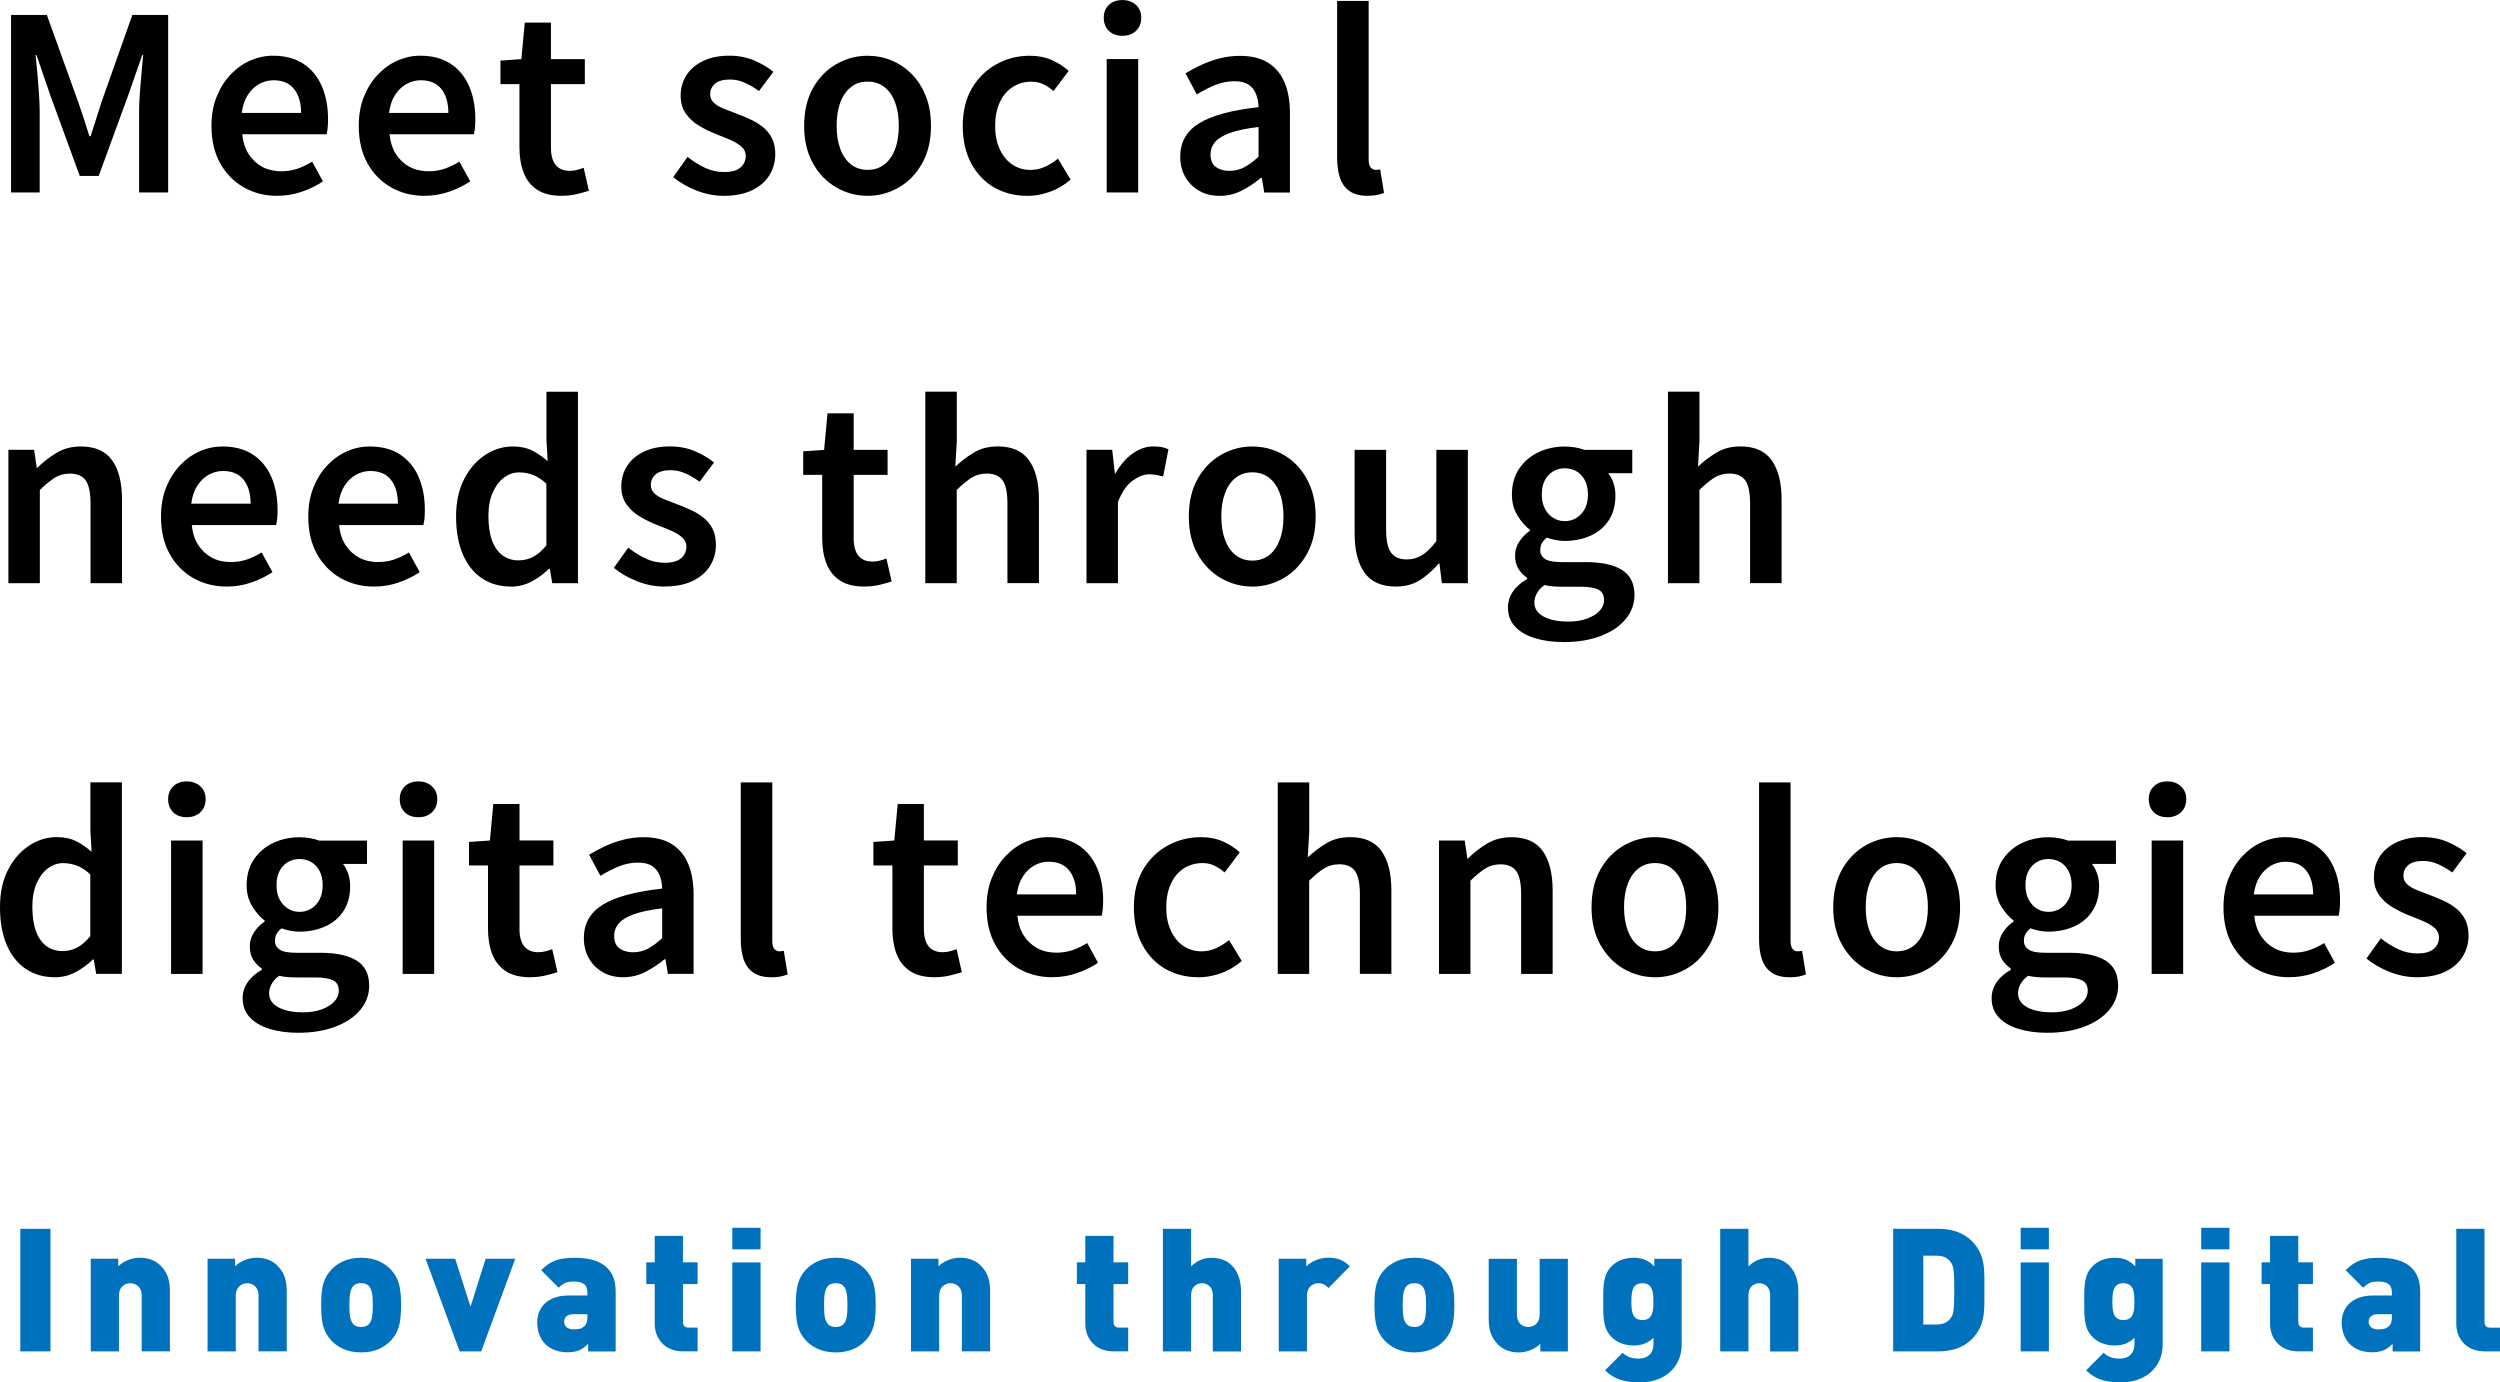 <?xml version="1.0" encoding="UTF-8"?>
<svg id="_レイヤー_2" data-name="レイヤー_2" xmlns="http://www.w3.org/2000/svg" width="479.36" height="265.06" viewBox="0 0 479.36 265.06">
  <defs>
    <style>
      .cls-1 {
        fill: #0071bc;
      }
    </style>
  </defs>
  <g id="home_x5F_main_x5F_img_x5F_odc">
    <g id="txt_x5F_main-copy-en_x5F_sp">
      <g>
        <path class="cls-1" d="M3.9,259.12v-23.5h5.78v23.5H3.9Z"/>
        <path class="cls-1" d="M27.17,259.12v-10.63c0-2.05-1.45-2.44-2.18-2.44s-2.18.4-2.18,2.44v10.63h-5.41v-17.76h5.28v1.45c1.09-1.09,2.71-1.65,4.13-1.65,1.68,0,3.04.56,3.99,1.52,1.52,1.52,1.78,3.2,1.78,5.08v11.35h-5.41Z"/>
        <path class="cls-1" d="M49.57,259.12v-10.63c0-2.05-1.45-2.44-2.18-2.44s-2.18.4-2.18,2.44v10.63h-5.41v-17.76h5.28v1.45c1.09-1.09,2.71-1.65,4.13-1.65,1.68,0,3.04.56,3.99,1.52,1.52,1.52,1.78,3.2,1.78,5.08v11.35h-5.41Z"/>
        <path class="cls-1" d="M74.95,257.04c-1.06,1.12-2.84,2.28-5.71,2.28s-4.65-1.16-5.71-2.28c-1.49-1.62-1.95-3.3-1.95-6.8s.46-5.18,1.95-6.8c1.06-1.12,2.84-2.28,5.71-2.28s4.65,1.16,5.71,2.28c1.49,1.62,1.95,3.33,1.95,6.8s-.46,5.18-1.95,6.8ZM70.69,246.54c-.33-.33-.79-.5-1.45-.5s-1.12.17-1.45.5c-.69.69-.79,1.95-.79,3.7s.1,3,.79,3.7c.33.33.79.5,1.45.5s1.12-.17,1.45-.5c.69-.69.79-1.95.79-3.7s-.1-3-.79-3.7Z"/>
        <path class="cls-1" d="M92.27,259.12h-4.13l-6.54-17.76h5.68l2.94,9.21,2.9-9.21h5.68l-6.53,17.76Z"/>
        <path class="cls-1" d="M112.77,259.12v-1.45c-1.09,1.09-2.08,1.62-3.96,1.62-1.78,0-3.27-.59-4.26-1.58s-1.55-2.51-1.55-4.16c0-2.67,1.82-5.15,6.04-5.15h3.6v-.46c0-1.62-.79-2.21-2.67-2.21-1.39,0-1.98.33-2.84,1.19l-3.37-3.37c1.81-1.82,3.46-2.38,6.47-2.38,5.08,0,7.82,2.11,7.82,6.44v11.52h-5.28ZM112.63,251.99h-2.74c-1.06,0-1.72.59-1.72,1.42s.59,1.49,1.78,1.49c1.06,0,1.55-.1,2.15-.66.4-.36.53-.92.53-1.78v-.46Z"/>
        <path class="cls-1" d="M131.05,259.12c-3.93,0-5.51-2.8-5.51-5.25v-7.66h-1.62v-4.16h1.62v-5.08h5.41v5.08h2.81v4.16h-2.81v7.26c0,.69.36,1.09,1.09,1.09h1.72v4.55h-2.71Z"/>
        <path class="cls-1" d="M140.42,239.55v-4.13h5.41v4.13h-5.41ZM140.42,259.12v-17.06h5.41v17.06h-5.41Z"/>
        <path class="cls-1" d="M165.96,257.04c-1.06,1.12-2.84,2.28-5.71,2.28s-4.65-1.16-5.71-2.28c-1.49-1.62-1.95-3.3-1.95-6.8s.46-5.18,1.95-6.8c1.06-1.12,2.84-2.28,5.71-2.28s4.65,1.16,5.71,2.28c1.49,1.62,1.95,3.33,1.95,6.8s-.46,5.18-1.95,6.8ZM161.7,246.54c-.33-.33-.79-.5-1.45-.5s-1.12.17-1.45.5c-.69.69-.79,1.95-.79,3.7s.1,3,.79,3.7c.33.33.79.5,1.45.5s1.12-.17,1.45-.5c.69-.69.79-1.95.79-3.7s-.1-3-.79-3.7Z"/>
        <path class="cls-1" d="M184.44,259.12v-10.63c0-2.05-1.45-2.44-2.18-2.44s-2.18.4-2.18,2.44v10.63h-5.41v-17.76h5.28v1.45c1.09-1.09,2.71-1.65,4.13-1.65,1.68,0,3.04.56,3.99,1.52,1.52,1.52,1.78,3.2,1.78,5.08v11.35h-5.41Z"/>
        <path class="cls-1" d="M213.61,259.12c-3.93,0-5.51-2.8-5.51-5.25v-7.66h-1.62v-4.16h1.62v-5.08h5.41v5.08h2.81v4.16h-2.81v7.26c0,.69.36,1.09,1.09,1.09h1.72v4.55h-2.71Z"/>
        <path class="cls-1" d="M232.55,259.12v-10.76c0-1.91-1.39-2.31-2.08-2.31s-2.08.4-2.08,2.31v10.76h-5.41v-23.5h5.41v7.2c1.12-1.12,2.54-1.65,3.89-1.65,3.83,0,5.68,2.84,5.68,6.44v11.52h-5.41Z"/>
        <path class="cls-1" d="M254.73,246.97c-.53-.53-1.02-.92-1.95-.92-.73,0-2.18.43-2.18,2.44v10.63h-5.41v-17.76h5.28v1.45c.79-.79,2.34-1.65,4.19-1.65,1.75,0,2.94.43,4.16,1.65l-4.09,4.16Z"/>
        <path class="cls-1" d="M276.91,257.04c-1.06,1.12-2.84,2.28-5.71,2.28s-4.65-1.16-5.71-2.28c-1.49-1.62-1.95-3.3-1.95-6.8s.46-5.18,1.95-6.8c1.06-1.12,2.84-2.28,5.71-2.28s4.65,1.16,5.71,2.28c1.49,1.62,1.95,3.33,1.95,6.8s-.46,5.18-1.95,6.8ZM272.65,246.54c-.33-.33-.79-.5-1.45-.5s-1.12.17-1.45.5c-.69.69-.79,1.95-.79,3.7s.1,3,.79,3.7c.33.33.79.5,1.45.5s1.12-.17,1.45-.5c.69-.69.79-1.95.79-3.7s-.1-3-.79-3.7Z"/>
        <path class="cls-1" d="M295.35,259.12v-1.45c-1.09,1.09-2.71,1.65-4.13,1.65-1.68,0-3.04-.56-3.99-1.52-1.52-1.52-1.78-3.2-1.78-5.08v-11.35h5.41v10.63c0,2.05,1.45,2.44,2.18,2.44s2.18-.4,2.18-2.44v-10.63h5.41v17.76h-5.28Z"/>
        <path class="cls-1" d="M314.43,265.06c-2.77,0-4.85-.5-6.67-2.31l3.37-3.37c.83.83,1.82,1.12,3.04,1.12,2.28,0,2.87-1.55,2.87-2.71v-1.29c-.99.99-2.18,1.49-3.83,1.49s-3.13-.56-4.16-1.58c-1.62-1.62-1.65-3.6-1.65-6.83s.03-5.21,1.65-6.83c1.02-1.02,2.48-1.58,4.19-1.58,1.82,0,2.87.56,3.96,1.65v-1.45h5.25v16.47c0,4.19-3.17,7.23-8.02,7.23ZM314.92,246.05c-1.98,0-2.11,1.72-2.11,3.53s.13,3.53,2.11,3.53,2.11-1.72,2.11-3.53-.13-3.53-2.11-3.53Z"/>
        <path class="cls-1" d="M339.41,259.12v-10.76c0-1.91-1.39-2.31-2.08-2.31s-2.08.4-2.08,2.31v10.76h-5.41v-23.5h5.41v7.2c1.12-1.12,2.54-1.65,3.89-1.65,3.83,0,5.68,2.84,5.68,6.44v11.52h-5.41Z"/>
        <path class="cls-1" d="M378.05,256.81c-1.62,1.62-3.89,2.31-6.34,2.31h-8.71v-23.5h8.71c2.44,0,4.72.69,6.34,2.31,2.74,2.74,2.44,5.74,2.44,9.44s.3,6.7-2.44,9.44ZM374.09,242.09c-.53-.79-1.32-1.32-2.77-1.32h-2.54v13.2h2.54c1.45,0,2.24-.53,2.77-1.32.46-.66.63-1.29.63-5.28s-.17-4.62-.63-5.28Z"/>
        <path class="cls-1" d="M387.45,239.55v-4.13h5.41v4.13h-5.41ZM387.45,259.12v-17.06h5.41v17.06h-5.41Z"/>
        <path class="cls-1" d="M406.66,265.06c-2.77,0-4.85-.5-6.67-2.31l3.37-3.37c.83.83,1.82,1.12,3.04,1.12,2.28,0,2.87-1.55,2.87-2.71v-1.29c-.99.99-2.18,1.49-3.83,1.49s-3.13-.56-4.16-1.58c-1.62-1.62-1.65-3.6-1.65-6.83s.03-5.21,1.65-6.83c1.02-1.02,2.48-1.58,4.19-1.58,1.82,0,2.87.56,3.96,1.65v-1.45h5.25v16.47c0,4.19-3.17,7.23-8.02,7.23ZM407.15,246.05c-1.98,0-2.11,1.72-2.11,3.53s.13,3.53,2.11,3.53,2.11-1.72,2.11-3.53-.13-3.53-2.11-3.53Z"/>
        <path class="cls-1" d="M422.07,239.55v-4.13h5.41v4.13h-5.41ZM422.07,259.12v-17.06h5.41v17.06h-5.41Z"/>
        <path class="cls-1" d="M440.78,259.12c-3.93,0-5.51-2.8-5.51-5.25v-7.66h-1.62v-4.16h1.62v-5.08h5.41v5.08h2.81v4.16h-2.81v7.26c0,.69.36,1.09,1.09,1.09h1.72v4.55h-2.71Z"/>
        <path class="cls-1" d="M458.77,259.12v-1.45c-1.09,1.09-2.08,1.62-3.96,1.62-1.78,0-3.27-.59-4.26-1.58s-1.55-2.51-1.55-4.16c0-2.67,1.82-5.15,6.04-5.15h3.6v-.46c0-1.62-.79-2.21-2.67-2.21-1.39,0-1.98.33-2.84,1.19l-3.37-3.37c1.81-1.82,3.46-2.38,6.47-2.38,5.08,0,7.82,2.11,7.82,6.44v11.52h-5.28ZM458.63,251.99h-2.74c-1.06,0-1.72.59-1.72,1.42s.59,1.49,1.78,1.49c1.06,0,1.55-.1,2.15-.66.4-.36.53-.92.53-1.78v-.46Z"/>
        <path class="cls-1" d="M476.49,259.12c-3.93,0-5.51-2.8-5.51-5.25v-18.25h5.41v17.86c0,.69.36,1.09,1.09,1.09h1.88v4.55h-2.87Z"/>
      </g>
      <g>
        <path d="M2.12,36.9V2.86h6.86l5.99,16.63c.37,1.04.74,2.14,1.11,3.27.37,1.14.72,2.26,1.06,3.36h.23c.37-1.11.73-2.23,1.08-3.36.35-1.13.7-2.23,1.04-3.27L25.38,2.86h6.86v34.05h-5.57v-15.48c0-1.07.05-2.25.14-3.52.09-1.28.2-2.56.32-3.85.12-1.29.23-2.46.32-3.5h-.18l-2.76,7.92-5.58,15.25h-3.64l-5.57-15.25-2.72-7.92h-.18c.12,1.04.24,2.21.35,3.5.11,1.29.21,2.57.3,3.85.09,1.27.14,2.45.14,3.52v15.48H2.12Z"/>
        <path d="M53.17,37.55c-2.37,0-4.5-.54-6.4-1.61-1.9-1.08-3.42-2.61-4.54-4.61s-1.68-4.39-1.68-7.19c0-2.09.33-3.95.99-5.6.66-1.64,1.55-3.06,2.67-4.24,1.12-1.18,2.38-2.08,3.78-2.7,1.4-.61,2.85-.92,4.35-.92,2.3,0,4.24.52,5.81,1.54,1.57,1.03,2.75,2.46,3.55,4.29.8,1.83,1.2,3.94,1.2,6.33,0,.58-.02,1.13-.07,1.64-.05.51-.12.93-.21,1.27h-16.17c.15,1.5.57,2.78,1.24,3.82.67,1.04,1.54,1.85,2.6,2.42s2.28.85,3.66.85c1.07,0,2.09-.16,3.04-.48.95-.32,1.9-.78,2.86-1.36l2.07,3.78c-1.2.8-2.55,1.46-4.05,1.98-1.51.52-3.07.78-4.7.78ZM46.35,21.65h11.38c0-1.93-.45-3.46-1.34-4.58-.89-1.12-2.21-1.68-3.96-1.68-.95,0-1.86.24-2.72.71-.86.48-1.59,1.17-2.19,2.1-.6.92-.99,2.07-1.17,3.46Z"/>
        <path d="M81.41,37.55c-2.37,0-4.5-.54-6.4-1.61-1.9-1.08-3.42-2.61-4.54-4.61s-1.68-4.39-1.68-7.19c0-2.09.33-3.95.99-5.6.66-1.64,1.55-3.06,2.67-4.24,1.12-1.18,2.38-2.08,3.78-2.7,1.4-.61,2.85-.92,4.35-.92,2.3,0,4.24.52,5.81,1.54,1.57,1.03,2.75,2.46,3.55,4.29.8,1.83,1.2,3.94,1.2,6.33,0,.58-.02,1.13-.07,1.64-.05.51-.12.93-.21,1.27h-16.17c.15,1.5.57,2.78,1.24,3.82.67,1.04,1.54,1.85,2.6,2.42s2.28.85,3.66.85c1.07,0,2.09-.16,3.04-.48.95-.32,1.9-.78,2.86-1.36l2.07,3.78c-1.2.8-2.55,1.46-4.05,1.98-1.51.52-3.07.78-4.7.78ZM74.59,21.65h11.38c0-1.93-.45-3.46-1.34-4.58-.89-1.12-2.21-1.68-3.96-1.68-.95,0-1.86.24-2.72.71-.86.48-1.59,1.17-2.19,2.1-.6.92-.99,2.07-1.17,3.46Z"/>
        <path d="M107.71,37.55c-1.97,0-3.54-.39-4.72-1.17-1.18-.78-2.04-1.87-2.58-3.27-.54-1.4-.81-3.02-.81-4.86v-12.12h-3.64v-4.51l4.01-.28.65-7h5.02v7h6.5v4.79h-6.5v12.16c0,1.47.3,2.59.9,3.34.6.75,1.51,1.13,2.74,1.13.43,0,.88-.06,1.36-.18.48-.12.9-.26,1.27-.42l1.01,4.42c-.68.21-1.45.43-2.33.64-.88.21-1.84.32-2.88.32Z"/>
        <path d="M138.76,37.55c-1.75,0-3.49-.34-5.21-1.01-1.72-.67-3.21-1.54-4.47-2.58l2.76-3.87c1.14.89,2.27,1.6,3.41,2.12,1.14.52,2.35.78,3.64.78,1.38,0,2.41-.29,3.09-.88.67-.58,1.01-1.32,1.01-2.21,0-.71-.27-1.3-.81-1.77-.54-.48-1.23-.9-2.07-1.27-.85-.37-1.71-.72-2.6-1.06-1.11-.43-2.2-.95-3.27-1.57-1.08-.61-1.97-1.4-2.67-2.35-.71-.95-1.06-2.13-1.06-3.55s.38-2.79,1.13-3.94,1.83-2.06,3.23-2.72c1.4-.66,3.05-.99,4.95-.99,1.78,0,3.39.31,4.81.92,1.43.62,2.65,1.34,3.66,2.17l-2.76,3.69c-.89-.65-1.8-1.18-2.72-1.59-.92-.42-1.87-.62-2.86-.62-1.29,0-2.24.27-2.86.81-.62.54-.92,1.21-.92,2,0,.68.24,1.23.71,1.66.48.43,1.11.81,1.91,1.13.8.32,1.66.65,2.58.99.89.34,1.77.71,2.63,1.11.86.4,1.64.89,2.35,1.47.71.58,1.27,1.29,1.68,2.12.42.83.62,1.84.62,3.04,0,1.47-.38,2.82-1.13,4.03-.75,1.21-1.87,2.17-3.34,2.88-1.47.71-3.29,1.06-5.44,1.06Z"/>
        <path d="M166.36,37.55c-2.12,0-4.11-.53-5.97-1.59s-3.36-2.59-4.49-4.61c-1.14-2.01-1.71-4.42-1.71-7.21s.57-5.28,1.71-7.28c1.14-2,2.63-3.52,4.49-4.58s3.85-1.59,5.97-1.59c1.6,0,3.12.3,4.58.9,1.46.6,2.76,1.47,3.89,2.63,1.14,1.15,2.03,2.56,2.69,4.21s.99,3.56.99,5.71c0,2.79-.57,5.2-1.71,7.21-1.14,2.01-2.63,3.55-4.49,4.61s-3.85,1.59-5.97,1.59ZM166.36,32.57c1.26,0,2.33-.35,3.22-1.04s1.57-1.67,2.05-2.95c.48-1.27.71-2.76.71-4.45s-.24-3.22-.71-4.49c-.48-1.27-1.16-2.26-2.05-2.95-.89-.69-1.97-1.04-3.22-1.04s-2.29.34-3.18,1.04c-.89.69-1.57,1.67-2.05,2.95-.48,1.28-.71,2.77-.71,4.49s.24,3.17.71,4.45c.48,1.28,1.16,2.26,2.05,2.95.89.69,1.95,1.04,3.18,1.04Z"/>
        <path d="M196.95,37.55c-2.33,0-4.43-.53-6.29-1.59s-3.33-2.59-4.42-4.61c-1.09-2.01-1.64-4.42-1.64-7.21s.6-5.28,1.8-7.28c1.2-2,2.77-3.52,4.72-4.58,1.95-1.06,4.06-1.59,6.33-1.59,1.6,0,3.01.28,4.24.83,1.23.55,2.3,1.24,3.22,2.07l-2.9,3.87c-.68-.58-1.35-1.03-2.03-1.34-.68-.31-1.41-.46-2.21-.46-1.35,0-2.56.34-3.62,1.04-1.06.69-1.88,1.67-2.46,2.95-.58,1.28-.88,2.77-.88,4.49s.29,3.17.88,4.45c.58,1.28,1.38,2.26,2.4,2.95s2.17,1.04,3.46,1.04c1.01,0,1.96-.21,2.86-.62.89-.41,1.7-.93,2.44-1.54l2.44,4.01c-1.2,1.04-2.53,1.83-3.99,2.35-1.46.52-2.91.78-4.35.78Z"/>
        <path d="M215.24,6.86c-1.11,0-1.98-.31-2.63-.94-.64-.63-.97-1.47-.97-2.51s.32-1.83.97-2.46c.65-.63,1.52-.94,2.63-.94,1.04,0,1.9.32,2.58.94.68.63,1.01,1.45,1.01,2.46s-.34,1.88-1.01,2.51c-.68.63-1.54.94-2.58.94ZM212.2,36.9V11.33h6.04v25.57h-6.04Z"/>
        <path d="M233.86,37.55c-1.5,0-2.82-.32-3.94-.97-1.12-.64-2-1.53-2.65-2.65-.64-1.12-.97-2.42-.97-3.89,0-2.76,1.2-4.89,3.59-6.38,2.4-1.49,6.2-2.53,11.43-3.11-.03-.92-.19-1.76-.48-2.51-.29-.75-.77-1.35-1.43-1.8-.66-.44-1.56-.67-2.7-.67-1.29,0-2.53.25-3.73.74-1.2.49-2.37,1.09-3.5,1.8l-2.17-4.05c.95-.58,1.97-1.13,3.06-1.63,1.09-.51,2.26-.92,3.5-1.24s2.54-.48,3.89-.48c2.15,0,3.93.43,5.34,1.29,1.41.86,2.47,2.11,3.18,3.75.71,1.64,1.06,3.65,1.06,6.01v15.16h-4.93l-.46-2.81h-.18c-1.14.95-2.37,1.77-3.69,2.44-1.32.68-2.73,1.01-4.24,1.01ZM235.79,32.76c1.01,0,1.96-.24,2.83-.71.88-.48,1.77-1.14,2.7-2v-5.71c-2.3.28-4.13.66-5.48,1.15-1.35.49-2.31,1.08-2.88,1.77s-.85,1.47-.85,2.33c0,1.14.35,1.95,1.04,2.44.69.49,1.57.74,2.65.74Z"/>
        <path d="M262.19,37.55c-1.41,0-2.55-.3-3.41-.9-.86-.6-1.47-1.44-1.84-2.53-.37-1.09-.55-2.36-.55-3.8V.18h6.04v30.41c0,.74.14,1.25.41,1.54.28.29.57.44.88.44.12,0,.25,0,.37-.02s.31-.04.55-.07l.74,4.51c-.37.15-.81.28-1.31.39-.51.11-1.13.16-1.87.16Z"/>
        <path d="M1.61,111.82v-25.57h4.93l.51,3.46h.09c1.14-1.13,2.38-2.1,3.73-2.9,1.35-.8,2.9-1.2,4.65-1.2,2.73,0,4.73.89,5.99,2.67,1.26,1.78,1.89,4.29,1.89,7.51v16.03h-6.04v-15.25c0-2.12-.32-3.61-.94-4.47-.63-.86-1.64-1.29-3.02-1.29-1.11,0-2.08.27-2.93.81-.84.54-1.79,1.31-2.83,2.33v17.88H1.61Z"/>
        <path d="M43.49,112.47c-2.37,0-4.5-.54-6.4-1.61s-3.42-2.61-4.54-4.61c-1.12-2-1.68-4.39-1.68-7.19,0-2.09.33-3.96.99-5.6s1.55-3.06,2.67-4.24c1.12-1.18,2.38-2.08,3.78-2.69,1.4-.62,2.85-.92,4.35-.92,2.3,0,4.24.51,5.81,1.54,1.57,1.03,2.75,2.46,3.55,4.29s1.2,3.94,1.2,6.33c0,.58-.02,1.13-.07,1.64-.05.51-.12.93-.21,1.27h-16.17c.15,1.51.57,2.78,1.24,3.82.67,1.04,1.54,1.85,2.6,2.42,1.06.57,2.28.85,3.66.85,1.07,0,2.09-.16,3.04-.48.95-.32,1.9-.78,2.86-1.36l2.07,3.78c-1.2.8-2.55,1.46-4.05,1.98-1.51.52-3.07.78-4.7.78ZM36.67,96.57h11.38c0-1.94-.45-3.46-1.34-4.58-.89-1.12-2.21-1.68-3.96-1.68-.95,0-1.86.24-2.72.71-.86.48-1.59,1.17-2.19,2.1-.6.92-.99,2.07-1.17,3.46Z"/>
        <path d="M71.73,112.47c-2.37,0-4.5-.54-6.4-1.61s-3.42-2.61-4.54-4.61c-1.12-2-1.68-4.39-1.68-7.19,0-2.09.33-3.96.99-5.6s1.55-3.06,2.67-4.24c1.12-1.18,2.38-2.08,3.78-2.69,1.4-.62,2.85-.92,4.35-.92,2.3,0,4.24.51,5.81,1.54,1.57,1.03,2.75,2.46,3.55,4.29s1.2,3.94,1.2,6.33c0,.58-.02,1.13-.07,1.64-.05.51-.12.93-.21,1.27h-16.17c.15,1.51.57,2.78,1.24,3.82.67,1.04,1.54,1.85,2.6,2.42,1.06.57,2.28.85,3.66.85,1.07,0,2.09-.16,3.04-.48.95-.32,1.9-.78,2.86-1.36l2.07,3.78c-1.2.8-2.55,1.46-4.05,1.98-1.51.52-3.07.78-4.7.78ZM64.91,96.57h11.38c0-1.94-.45-3.46-1.34-4.58-.89-1.12-2.21-1.68-3.96-1.68-.95,0-1.86.24-2.72.71-.86.48-1.59,1.17-2.19,2.1-.6.92-.99,2.07-1.17,3.46Z"/>
        <path d="M97.95,112.47c-2.12,0-3.97-.53-5.55-1.59-1.58-1.06-2.8-2.59-3.66-4.61-.86-2.01-1.29-4.41-1.29-7.21s.51-5.19,1.54-7.19c1.03-2,2.37-3.54,4.03-4.63,1.66-1.09,3.42-1.63,5.3-1.63,1.44,0,2.67.25,3.69.76,1.01.51,2.01,1.19,3,2.05l-.23-4.1v-9.21h6.04v36.72h-4.93l-.46-2.76h-.18c-.95.95-2.05,1.76-3.29,2.42-1.24.66-2.57.99-3.99.99ZM99.47,107.44c.98,0,1.9-.22,2.76-.67s1.71-1.18,2.53-2.19v-11.84c-.86-.8-1.72-1.36-2.58-1.68-.86-.32-1.74-.48-2.63-.48-1.04,0-2.01.33-2.9.99-.89.66-1.61,1.61-2.17,2.86-.55,1.24-.83,2.76-.83,4.54s.23,3.39.69,4.65,1.13,2.21,2,2.86c.88.65,1.91.97,3.11.97Z"/>
        <path d="M127.38,112.47c-1.75,0-3.49-.34-5.21-1.01-1.72-.68-3.21-1.54-4.47-2.58l2.76-3.87c1.14.89,2.27,1.6,3.41,2.12,1.14.52,2.35.78,3.64.78,1.38,0,2.41-.29,3.09-.88.67-.58,1.01-1.32,1.01-2.21,0-.71-.27-1.3-.81-1.77-.54-.48-1.23-.9-2.07-1.27-.85-.37-1.71-.72-2.6-1.06-1.11-.43-2.2-.95-3.27-1.57-1.08-.61-1.97-1.4-2.67-2.35-.71-.95-1.06-2.13-1.06-3.55s.38-2.79,1.13-3.94c.75-1.15,1.83-2.06,3.23-2.72,1.4-.66,3.05-.99,4.95-.99,1.78,0,3.39.31,4.81.92,1.43.61,2.65,1.34,3.66,2.16l-2.76,3.69c-.89-.65-1.8-1.17-2.72-1.59-.92-.42-1.87-.62-2.86-.62-1.29,0-2.24.27-2.86.81-.62.54-.92,1.21-.92,2,0,.68.24,1.23.71,1.66.48.43,1.11.81,1.91,1.13s1.66.65,2.58.99c.89.34,1.77.71,2.63,1.11.86.4,1.64.89,2.35,1.47.71.58,1.27,1.29,1.68,2.12s.62,1.84.62,3.04c0,1.47-.38,2.82-1.13,4.03-.75,1.21-1.87,2.17-3.34,2.88s-3.29,1.06-5.44,1.06Z"/>
        <path d="M165.76,112.47c-1.97,0-3.54-.39-4.72-1.17-1.18-.78-2.04-1.87-2.58-3.27-.54-1.4-.81-3.02-.81-4.86v-12.12h-3.64v-4.51l4.01-.28.65-7h5.02v7h6.5v4.79h-6.5v12.16c0,1.47.3,2.59.9,3.34.6.75,1.51,1.13,2.74,1.13.43,0,.88-.06,1.36-.18.48-.12.9-.26,1.27-.42l1.01,4.42c-.68.21-1.45.43-2.33.64-.88.21-1.84.32-2.88.32Z"/>
        <path d="M177.42,111.82v-36.72h6.04v9.49l-.28,4.88c1.07-1.01,2.26-1.91,3.57-2.7s2.83-1.17,4.58-1.17c2.73,0,4.73.89,5.99,2.67,1.26,1.78,1.89,4.29,1.89,7.51v16.03h-6.04v-15.25c0-2.12-.32-3.61-.94-4.47-.63-.86-1.64-1.29-3.02-1.29-1.11,0-2.08.27-2.93.81-.84.54-1.79,1.31-2.83,2.33v17.88h-6.04Z"/>
        <path d="M208.33,111.82v-25.57h4.93l.51,4.56h.09c.92-1.66,2.03-2.94,3.32-3.85s2.61-1.36,3.96-1.36c.67,0,1.24.05,1.68.14.44.09.85.23,1.22.42l-1.01,5.21c-.46-.12-.88-.22-1.27-.3-.38-.08-.85-.12-1.41-.12-.98,0-2.04.4-3.16,1.2-1.12.8-2.07,2.17-2.83,4.1v15.57h-6.04Z"/>
        <path d="M240.12,112.47c-2.12,0-4.11-.53-5.97-1.59-1.86-1.06-3.36-2.59-4.49-4.61-1.14-2.01-1.71-4.41-1.71-7.21s.57-5.28,1.71-7.28c1.14-2,2.63-3.53,4.49-4.58,1.86-1.06,3.85-1.59,5.97-1.59,1.6,0,3.12.3,4.58.9,1.46.6,2.76,1.47,3.89,2.63,1.14,1.15,2.03,2.56,2.69,4.22.66,1.66.99,3.56.99,5.71,0,2.79-.57,5.2-1.71,7.21-1.14,2.01-2.63,3.55-4.49,4.61-1.86,1.06-3.85,1.59-5.97,1.59ZM240.12,107.49c1.26,0,2.33-.35,3.22-1.04.89-.69,1.57-1.67,2.05-2.95.48-1.27.71-2.76.71-4.45s-.24-3.22-.71-4.49c-.48-1.27-1.16-2.26-2.05-2.95s-1.97-1.04-3.22-1.04-2.29.34-3.18,1.04c-.89.69-1.57,1.67-2.05,2.95s-.71,2.77-.71,4.49.24,3.17.71,4.45c.48,1.28,1.16,2.26,2.05,2.95.89.69,1.95,1.04,3.18,1.04Z"/>
        <path d="M267.67,112.47c-2.76,0-4.78-.89-6.04-2.67-1.26-1.78-1.89-4.29-1.89-7.51v-16.03h6.04v15.3c0,2.06.31,3.52.94,4.4.63.88,1.64,1.31,3.02,1.31,1.11,0,2.09-.28,2.95-.83.86-.55,1.77-1.44,2.72-2.67v-17.51h6.04v25.57h-4.98l-.46-3.78h-.14c-1.14,1.32-2.35,2.39-3.64,3.2-1.29.81-2.81,1.22-4.56,1.22Z"/>
        <path d="M299.78,123.11c-2.03,0-3.85-.25-5.46-.74-1.61-.49-2.88-1.23-3.8-2.21-.92-.98-1.38-2.21-1.38-3.69,0-1.08.31-2.08.94-3.02.63-.94,1.54-1.74,2.74-2.42v-.23c-.64-.43-1.19-.99-1.64-1.68s-.67-1.56-.67-2.6c0-.98.28-1.9.85-2.74s1.24-1.51,2-2v-.18c-.89-.68-1.69-1.6-2.4-2.76-.71-1.17-1.06-2.5-1.06-4.01,0-1.97.48-3.64,1.43-5.02s2.2-2.43,3.73-3.13c1.54-.71,3.18-1.06,4.93-1.06.77,0,1.47.06,2.12.18.64.12,1.21.28,1.7.46h9.17v4.47h-4.61c.4.49.73,1.11.99,1.84.26.74.39,1.55.39,2.44,0,1.87-.43,3.46-1.29,4.77-.86,1.31-2.04,2.29-3.52,2.95-1.49.66-3.14.99-4.95.99-.49,0-1.04-.05-1.64-.16-.6-.11-1.19-.27-1.77-.48-.37.31-.67.64-.9,1.01-.23.37-.35.84-.35,1.43,0,.68.3,1.22.9,1.64s1.68.62,3.25.62h4.56c3.04,0,5.36.5,6.96,1.5,1.6,1,2.4,2.6,2.4,4.81,0,1.69-.55,3.22-1.66,4.58-1.11,1.37-2.69,2.45-4.75,3.25-2.06.8-4.47,1.2-7.23,1.2ZM300.66,119.19c1.41,0,2.63-.19,3.66-.58,1.03-.38,1.83-.88,2.4-1.5s.85-1.29.85-2.03c0-1.01-.38-1.7-1.15-2.05-.77-.35-1.87-.53-3.32-.53h-3.5c-.68,0-1.3-.02-1.87-.07-.57-.05-1.1-.13-1.59-.25-.68.49-1.17,1.03-1.47,1.61-.31.58-.46,1.17-.46,1.75,0,1.14.58,2.03,1.75,2.67s2.73.97,4.7.97ZM300.01,99.93c.83,0,1.58-.21,2.26-.62s1.21-1,1.61-1.75c.4-.75.6-1.67.6-2.74s-.2-1.99-.6-2.74c-.4-.75-.93-1.32-1.59-1.71-.66-.38-1.42-.58-2.28-.58-.8,0-1.53.19-2.19.58-.66.38-1.19.95-1.59,1.68-.4.74-.6,1.66-.6,2.76s.2,1.99.6,2.74c.4.75.93,1.34,1.59,1.75.66.42,1.39.62,2.19.62Z"/>
        <path d="M319.82,111.82v-36.72h6.04v9.49l-.28,4.88c1.07-1.01,2.26-1.91,3.57-2.7s2.83-1.17,4.58-1.17c2.73,0,4.73.89,5.99,2.67,1.26,1.78,1.89,4.29,1.89,7.51v16.03h-6.04v-15.25c0-2.12-.32-3.61-.94-4.47-.63-.86-1.64-1.29-3.02-1.29-1.11,0-2.08.27-2.93.81-.84.54-1.79,1.31-2.83,2.33v17.88h-6.04Z"/>
        <path d="M10.5,187.38c-2.12,0-3.97-.53-5.55-1.59s-2.8-2.6-3.66-4.61c-.86-2.01-1.29-4.41-1.29-7.21s.51-5.19,1.54-7.19c1.03-2,2.37-3.54,4.03-4.63,1.66-1.09,3.42-1.64,5.3-1.64,1.44,0,2.67.25,3.69.76,1.01.51,2.01,1.19,3,2.05l-.23-4.1v-9.21h6.04v36.72h-4.93l-.46-2.76h-.18c-.95.95-2.05,1.76-3.29,2.42-1.24.66-2.57.99-3.99.99ZM12.02,182.36c.98,0,1.9-.22,2.76-.67.86-.44,1.71-1.17,2.53-2.19v-11.84c-.86-.8-1.72-1.36-2.58-1.68-.86-.32-1.74-.48-2.63-.48-1.04,0-2.01.33-2.9.99-.89.66-1.61,1.61-2.17,2.86-.55,1.24-.83,2.76-.83,4.54s.23,3.39.69,4.65,1.13,2.21,2,2.86c.88.65,1.91.97,3.11.97Z"/>
        <path d="M35.84,156.7c-1.11,0-1.98-.31-2.63-.95-.64-.63-.97-1.47-.97-2.51s.32-1.83.97-2.46c.65-.63,1.52-.95,2.63-.95,1.04,0,1.9.32,2.58.95.68.63,1.01,1.45,1.01,2.46s-.34,1.88-1.01,2.51c-.68.63-1.54.95-2.58.95ZM32.8,186.74v-25.57h6.04v25.57h-6.04Z"/>
        <path d="M57.17,198.03c-2.03,0-3.85-.25-5.46-.74-1.61-.49-2.88-1.23-3.8-2.21-.92-.98-1.38-2.21-1.38-3.69,0-1.08.31-2.08.94-3.02.63-.94,1.54-1.74,2.74-2.42v-.23c-.64-.43-1.19-.99-1.64-1.68-.45-.69-.67-1.56-.67-2.6,0-.98.28-1.9.85-2.74.57-.84,1.24-1.51,2-2v-.18c-.89-.68-1.69-1.6-2.4-2.76-.71-1.17-1.06-2.5-1.06-4.01,0-1.96.48-3.64,1.43-5.02.95-1.38,2.2-2.43,3.73-3.13,1.54-.71,3.18-1.06,4.93-1.06.77,0,1.47.06,2.12.18.64.12,1.21.28,1.7.46h9.17v4.47h-4.61c.4.49.73,1.11.99,1.84s.39,1.55.39,2.44c0,1.87-.43,3.46-1.29,4.77-.86,1.31-2.04,2.29-3.52,2.95-1.49.66-3.14.99-4.95.99-.49,0-1.04-.05-1.64-.16-.6-.11-1.19-.27-1.77-.48-.37.31-.67.64-.9,1.01s-.35.84-.35,1.43c0,.68.3,1.22.9,1.63.6.42,1.68.62,3.25.62h4.56c3.04,0,5.36.5,6.96,1.5,1.6,1,2.4,2.6,2.4,4.81,0,1.69-.55,3.22-1.66,4.58-1.11,1.37-2.69,2.45-4.75,3.25-2.06.8-4.47,1.2-7.23,1.2ZM58.05,194.11c1.41,0,2.63-.19,3.66-.58,1.03-.38,1.83-.88,2.4-1.5s.85-1.29.85-2.03c0-1.01-.38-1.7-1.15-2.05s-1.87-.53-3.32-.53h-3.5c-.68,0-1.3-.02-1.87-.07-.57-.05-1.1-.13-1.59-.25-.68.49-1.17,1.03-1.47,1.61-.31.58-.46,1.17-.46,1.75,0,1.14.58,2.03,1.75,2.67,1.17.65,2.73.97,4.7.97ZM57.4,174.85c.83,0,1.58-.21,2.26-.62.68-.41,1.21-1,1.61-1.75.4-.75.6-1.67.6-2.74s-.2-1.99-.6-2.74c-.4-.75-.93-1.32-1.59-1.71-.66-.38-1.42-.58-2.28-.58-.8,0-1.53.19-2.19.58-.66.38-1.19.94-1.59,1.68s-.6,1.66-.6,2.76.2,1.99.6,2.74.93,1.34,1.59,1.75c.66.42,1.39.62,2.19.62Z"/>
        <path d="M80.25,156.7c-1.11,0-1.98-.31-2.63-.95-.64-.63-.97-1.47-.97-2.51s.32-1.83.97-2.46c.65-.63,1.52-.95,2.63-.95,1.04,0,1.9.32,2.58.95.68.63,1.01,1.45,1.01,2.46s-.34,1.88-1.01,2.51c-.68.63-1.54.95-2.58.95ZM77.21,186.74v-25.57h6.04v25.57h-6.04Z"/>
        <path d="M101.68,187.38c-1.97,0-3.54-.39-4.72-1.18-1.18-.78-2.04-1.87-2.58-3.27-.54-1.4-.81-3.02-.81-4.86v-12.12h-3.64v-4.51l4.01-.28.65-7h5.02v7h6.5v4.79h-6.5v12.16c0,1.47.3,2.59.9,3.34.6.75,1.51,1.13,2.74,1.13.43,0,.88-.06,1.36-.18.48-.12.9-.26,1.27-.41l1.01,4.42c-.68.21-1.45.43-2.33.64-.88.21-1.84.32-2.88.32Z"/>
        <path d="M119.51,187.38c-1.5,0-2.82-.32-3.94-.97-1.12-.65-2-1.53-2.65-2.65-.64-1.12-.97-2.42-.97-3.89,0-2.76,1.2-4.89,3.59-6.38s6.2-2.53,11.43-3.11c-.03-.92-.19-1.76-.48-2.51-.29-.75-.77-1.35-1.43-1.8s-1.56-.67-2.7-.67c-1.29,0-2.53.25-3.73.74s-2.37,1.09-3.5,1.8l-2.17-4.05c.95-.58,1.97-1.13,3.06-1.64,1.09-.51,2.26-.92,3.5-1.24,1.24-.32,2.54-.48,3.89-.48,2.15,0,3.93.43,5.34,1.29,1.41.86,2.47,2.11,3.18,3.75.71,1.64,1.06,3.65,1.06,6.01v15.16h-4.93l-.46-2.81h-.18c-1.14.95-2.37,1.77-3.69,2.44-1.32.67-2.73,1.01-4.24,1.01ZM121.44,182.59c1.01,0,1.96-.24,2.83-.71.88-.48,1.77-1.14,2.7-2v-5.71c-2.3.28-4.13.66-5.48,1.15s-2.31,1.08-2.88,1.77c-.57.69-.85,1.47-.85,2.33,0,1.14.35,1.95,1.04,2.44.69.49,1.57.74,2.65.74Z"/>
        <path d="M147.84,187.38c-1.41,0-2.55-.3-3.41-.9-.86-.6-1.47-1.44-1.84-2.53-.37-1.09-.55-2.36-.55-3.8v-30.13h6.04v30.41c0,.74.14,1.25.41,1.54.28.29.57.44.88.44.12,0,.25,0,.37-.02.12-.01.31-.04.55-.07l.74,4.52c-.37.15-.81.28-1.31.39s-1.13.16-1.87.16Z"/>
        <path d="M179.22,187.38c-1.97,0-3.54-.39-4.72-1.18-1.18-.78-2.04-1.87-2.58-3.27-.54-1.4-.81-3.02-.81-4.86v-12.12h-3.64v-4.51l4.01-.28.65-7h5.02v7h6.5v4.79h-6.5v12.16c0,1.47.3,2.59.9,3.34.6.75,1.51,1.13,2.74,1.13.43,0,.88-.06,1.36-.18.48-.12.9-.26,1.27-.41l1.01,4.42c-.68.21-1.45.43-2.33.64-.88.21-1.84.32-2.88.32Z"/>
        <path d="M201.79,187.38c-2.37,0-4.5-.54-6.4-1.61-1.9-1.07-3.42-2.61-4.54-4.61-1.12-2-1.68-4.39-1.68-7.19,0-2.09.33-3.95.99-5.6.66-1.64,1.55-3.06,2.67-4.24,1.12-1.18,2.38-2.08,3.78-2.69s2.85-.92,4.35-.92c2.3,0,4.24.51,5.81,1.54s2.75,2.46,3.55,4.28,1.2,3.94,1.2,6.33c0,.58-.02,1.13-.07,1.64s-.12.93-.21,1.27h-16.17c.15,1.51.57,2.78,1.24,3.82.67,1.04,1.54,1.85,2.6,2.42,1.06.57,2.28.85,3.66.85,1.07,0,2.09-.16,3.04-.48s1.9-.78,2.86-1.36l2.07,3.78c-1.2.8-2.55,1.46-4.05,1.98-1.51.52-3.07.78-4.7.78ZM194.97,171.49h11.38c0-1.94-.45-3.46-1.34-4.58-.89-1.12-2.21-1.68-3.96-1.68-.95,0-1.86.24-2.72.71-.86.48-1.59,1.18-2.19,2.1-.6.92-.99,2.07-1.17,3.46Z"/>
        <path d="M229.76,187.38c-2.33,0-4.43-.53-6.29-1.59s-3.33-2.6-4.42-4.61c-1.09-2.01-1.64-4.41-1.64-7.21s.6-5.28,1.8-7.28c1.2-2,2.77-3.52,4.72-4.58,1.95-1.06,4.06-1.59,6.33-1.59,1.6,0,3.01.28,4.24.83,1.23.55,2.3,1.24,3.22,2.07l-2.9,3.87c-.68-.58-1.35-1.03-2.03-1.34-.68-.31-1.41-.46-2.21-.46-1.35,0-2.56.35-3.62,1.04s-1.88,1.67-2.46,2.95c-.58,1.27-.88,2.77-.88,4.49s.29,3.17.88,4.45c.58,1.27,1.38,2.26,2.4,2.95,1.01.69,2.17,1.04,3.46,1.04,1.01,0,1.96-.21,2.86-.62.89-.42,1.7-.93,2.44-1.54l2.44,4.01c-1.2,1.04-2.53,1.83-3.99,2.35-1.46.52-2.91.78-4.35.78Z"/>
        <path d="M245,186.74v-36.72h6.04v9.49l-.28,4.88c1.07-1.01,2.26-1.91,3.57-2.7s2.83-1.17,4.58-1.17c2.73,0,4.73.89,5.99,2.67,1.26,1.78,1.89,4.28,1.89,7.51v16.03h-6.04v-15.25c0-2.12-.32-3.61-.94-4.47-.63-.86-1.64-1.29-3.02-1.29-1.11,0-2.08.27-2.93.81s-1.79,1.31-2.83,2.33v17.88h-6.04Z"/>
        <path d="M275.92,186.74v-25.57h4.93l.51,3.46h.09c1.14-1.14,2.38-2.1,3.73-2.9s2.9-1.2,4.65-1.2c2.73,0,4.73.89,5.99,2.67,1.26,1.78,1.89,4.28,1.89,7.51v16.03h-6.04v-15.25c0-2.12-.32-3.61-.94-4.47-.63-.86-1.64-1.29-3.02-1.29-1.11,0-2.08.27-2.93.81s-1.79,1.31-2.83,2.33v17.88h-6.04Z"/>
        <path d="M317.34,187.38c-2.12,0-4.11-.53-5.97-1.59s-3.36-2.6-4.49-4.61c-1.14-2.01-1.71-4.41-1.71-7.21s.57-5.28,1.71-7.28c1.14-2,2.63-3.52,4.49-4.58s3.85-1.59,5.97-1.59c1.6,0,3.12.3,4.58.9,1.46.6,2.76,1.47,3.89,2.63,1.14,1.15,2.03,2.56,2.69,4.22s.99,3.56.99,5.71c0,2.8-.57,5.2-1.71,7.21-1.14,2.01-2.63,3.55-4.49,4.61s-3.85,1.59-5.97,1.59ZM317.34,182.41c1.26,0,2.33-.35,3.22-1.04.89-.69,1.57-1.67,2.05-2.95.48-1.27.71-2.76.71-4.45s-.24-3.22-.71-4.49c-.48-1.27-1.16-2.26-2.05-2.95s-1.97-1.04-3.22-1.04-2.29.35-3.18,1.04c-.89.69-1.57,1.67-2.05,2.95s-.71,2.77-.71,4.49.24,3.17.71,4.45,1.16,2.26,2.05,2.95c.89.69,1.95,1.04,3.18,1.04Z"/>
        <path d="M343.09,187.38c-1.41,0-2.55-.3-3.41-.9-.86-.6-1.47-1.44-1.84-2.53-.37-1.09-.55-2.36-.55-3.8v-30.13h6.04v30.41c0,.74.14,1.25.41,1.54.28.29.57.44.88.44.12,0,.25,0,.37-.02.12-.01.31-.04.55-.07l.74,4.52c-.37.15-.81.28-1.31.39s-1.13.16-1.87.16Z"/>
        <path d="M363.68,187.38c-2.12,0-4.11-.53-5.97-1.59s-3.36-2.6-4.49-4.61c-1.14-2.01-1.71-4.41-1.71-7.21s.57-5.28,1.71-7.28c1.14-2,2.63-3.52,4.49-4.58s3.85-1.59,5.97-1.59c1.6,0,3.12.3,4.58.9,1.46.6,2.76,1.47,3.89,2.63,1.14,1.15,2.03,2.56,2.69,4.22s.99,3.56.99,5.71c0,2.8-.57,5.2-1.71,7.21-1.14,2.01-2.63,3.55-4.49,4.61s-3.85,1.59-5.97,1.59ZM363.68,182.41c1.26,0,2.33-.35,3.22-1.04.89-.69,1.57-1.67,2.05-2.95.48-1.27.71-2.76.71-4.45s-.24-3.22-.71-4.49c-.48-1.27-1.16-2.26-2.05-2.95s-1.97-1.04-3.22-1.04-2.29.35-3.18,1.04c-.89.69-1.57,1.67-2.05,2.95s-.71,2.77-.71,4.49.24,3.17.71,4.45,1.16,2.26,2.05,2.95c.89.69,1.95,1.04,3.18,1.04Z"/>
        <path d="M392.52,198.03c-2.03,0-3.85-.25-5.46-.74-1.61-.49-2.88-1.23-3.8-2.21-.92-.98-1.38-2.21-1.38-3.69,0-1.08.31-2.08.94-3.02.63-.94,1.54-1.74,2.74-2.42v-.23c-.64-.43-1.19-.99-1.64-1.68-.45-.69-.67-1.56-.67-2.6,0-.98.28-1.9.85-2.74.57-.84,1.24-1.51,2-2v-.18c-.89-.68-1.69-1.6-2.4-2.76-.71-1.17-1.06-2.5-1.06-4.01,0-1.96.48-3.64,1.43-5.02.95-1.38,2.2-2.43,3.73-3.13,1.54-.71,3.18-1.06,4.93-1.06.77,0,1.47.06,2.12.18.64.12,1.21.28,1.7.46h9.17v4.47h-4.61c.4.49.73,1.11.99,1.84s.39,1.55.39,2.44c0,1.87-.43,3.46-1.29,4.77-.86,1.31-2.04,2.29-3.52,2.95-1.49.66-3.14.99-4.95.99-.49,0-1.04-.05-1.64-.16-.6-.11-1.19-.27-1.77-.48-.37.31-.67.64-.9,1.01s-.35.84-.35,1.43c0,.68.3,1.22.9,1.63.6.42,1.68.62,3.25.62h4.56c3.04,0,5.36.5,6.96,1.5,1.6,1,2.4,2.6,2.4,4.81,0,1.69-.55,3.22-1.66,4.58-1.11,1.37-2.69,2.45-4.75,3.25-2.06.8-4.47,1.2-7.23,1.2ZM393.4,194.11c1.41,0,2.63-.19,3.66-.58,1.03-.38,1.83-.88,2.4-1.5s.85-1.29.85-2.03c0-1.01-.38-1.7-1.15-2.05s-1.87-.53-3.32-.53h-3.5c-.68,0-1.3-.02-1.87-.07-.57-.05-1.1-.13-1.59-.25-.68.49-1.17,1.03-1.47,1.61-.31.58-.46,1.17-.46,1.75,0,1.14.58,2.03,1.75,2.67,1.17.65,2.73.97,4.7.97ZM392.75,174.85c.83,0,1.58-.21,2.26-.62.68-.41,1.21-1,1.61-1.75.4-.75.6-1.67.6-2.74s-.2-1.99-.6-2.74c-.4-.75-.93-1.32-1.59-1.71-.66-.38-1.42-.58-2.28-.58-.8,0-1.53.19-2.19.58-.66.38-1.19.94-1.59,1.68s-.6,1.66-.6,2.76.2,1.99.6,2.74.93,1.34,1.59,1.75c.66.42,1.39.62,2.19.62Z"/>
        <path d="M415.61,156.7c-1.11,0-1.98-.31-2.63-.95-.64-.63-.97-1.47-.97-2.51s.32-1.83.97-2.46c.65-.63,1.52-.95,2.63-.95,1.04,0,1.9.32,2.58.95.68.63,1.01,1.45,1.01,2.46s-.34,1.88-1.01,2.51c-.68.63-1.54.95-2.58.95ZM412.57,186.74v-25.57h6.04v25.57h-6.04Z"/>
        <path d="M438.96,187.38c-2.37,0-4.5-.54-6.4-1.61-1.9-1.07-3.42-2.61-4.54-4.61-1.12-2-1.68-4.39-1.68-7.19,0-2.09.33-3.95.99-5.6.66-1.64,1.55-3.06,2.67-4.24,1.12-1.18,2.38-2.08,3.78-2.69s2.85-.92,4.35-.92c2.3,0,4.24.51,5.81,1.54s2.75,2.46,3.55,4.28,1.2,3.94,1.2,6.33c0,.58-.02,1.13-.07,1.64s-.12.93-.21,1.27h-16.17c.15,1.51.57,2.78,1.24,3.82.67,1.04,1.54,1.85,2.6,2.42,1.06.57,2.28.85,3.66.85,1.07,0,2.09-.16,3.04-.48s1.9-.78,2.86-1.36l2.07,3.78c-1.2.8-2.55,1.46-4.05,1.98-1.51.52-3.07.78-4.7.78ZM432.15,171.49h11.38c0-1.94-.45-3.46-1.34-4.58-.89-1.12-2.21-1.68-3.96-1.68-.95,0-1.86.24-2.72.71-.86.48-1.59,1.18-2.19,2.1-.6.92-.99,2.07-1.17,3.46Z"/>
        <path d="M463.43,187.38c-1.75,0-3.49-.34-5.21-1.01-1.72-.68-3.21-1.54-4.47-2.58l2.76-3.87c1.14.89,2.27,1.6,3.41,2.12,1.14.52,2.35.78,3.64.78,1.38,0,2.41-.29,3.09-.88.67-.58,1.01-1.32,1.01-2.21,0-.71-.27-1.3-.81-1.77-.54-.48-1.23-.9-2.07-1.27-.85-.37-1.71-.72-2.6-1.06-1.11-.43-2.2-.95-3.27-1.57-1.08-.62-1.97-1.4-2.67-2.35-.71-.95-1.06-2.13-1.06-3.55s.38-2.79,1.13-3.94,1.83-2.06,3.23-2.72c1.4-.66,3.05-.99,4.95-.99,1.78,0,3.39.31,4.81.92,1.43.61,2.65,1.34,3.66,2.17l-2.76,3.69c-.89-.64-1.8-1.17-2.72-1.59-.92-.41-1.87-.62-2.86-.62-1.29,0-2.24.27-2.86.81-.62.54-.92,1.21-.92,2,0,.68.24,1.23.71,1.66s1.11.81,1.91,1.13,1.66.65,2.58.99c.89.34,1.77.71,2.63,1.11.86.4,1.64.89,2.35,1.47.71.58,1.27,1.29,1.68,2.12.42.83.62,1.84.62,3.04,0,1.47-.38,2.82-1.13,4.03s-1.87,2.17-3.34,2.88c-1.47.71-3.29,1.06-5.44,1.06Z"/>
      </g>
    </g>
  </g>
</svg>
